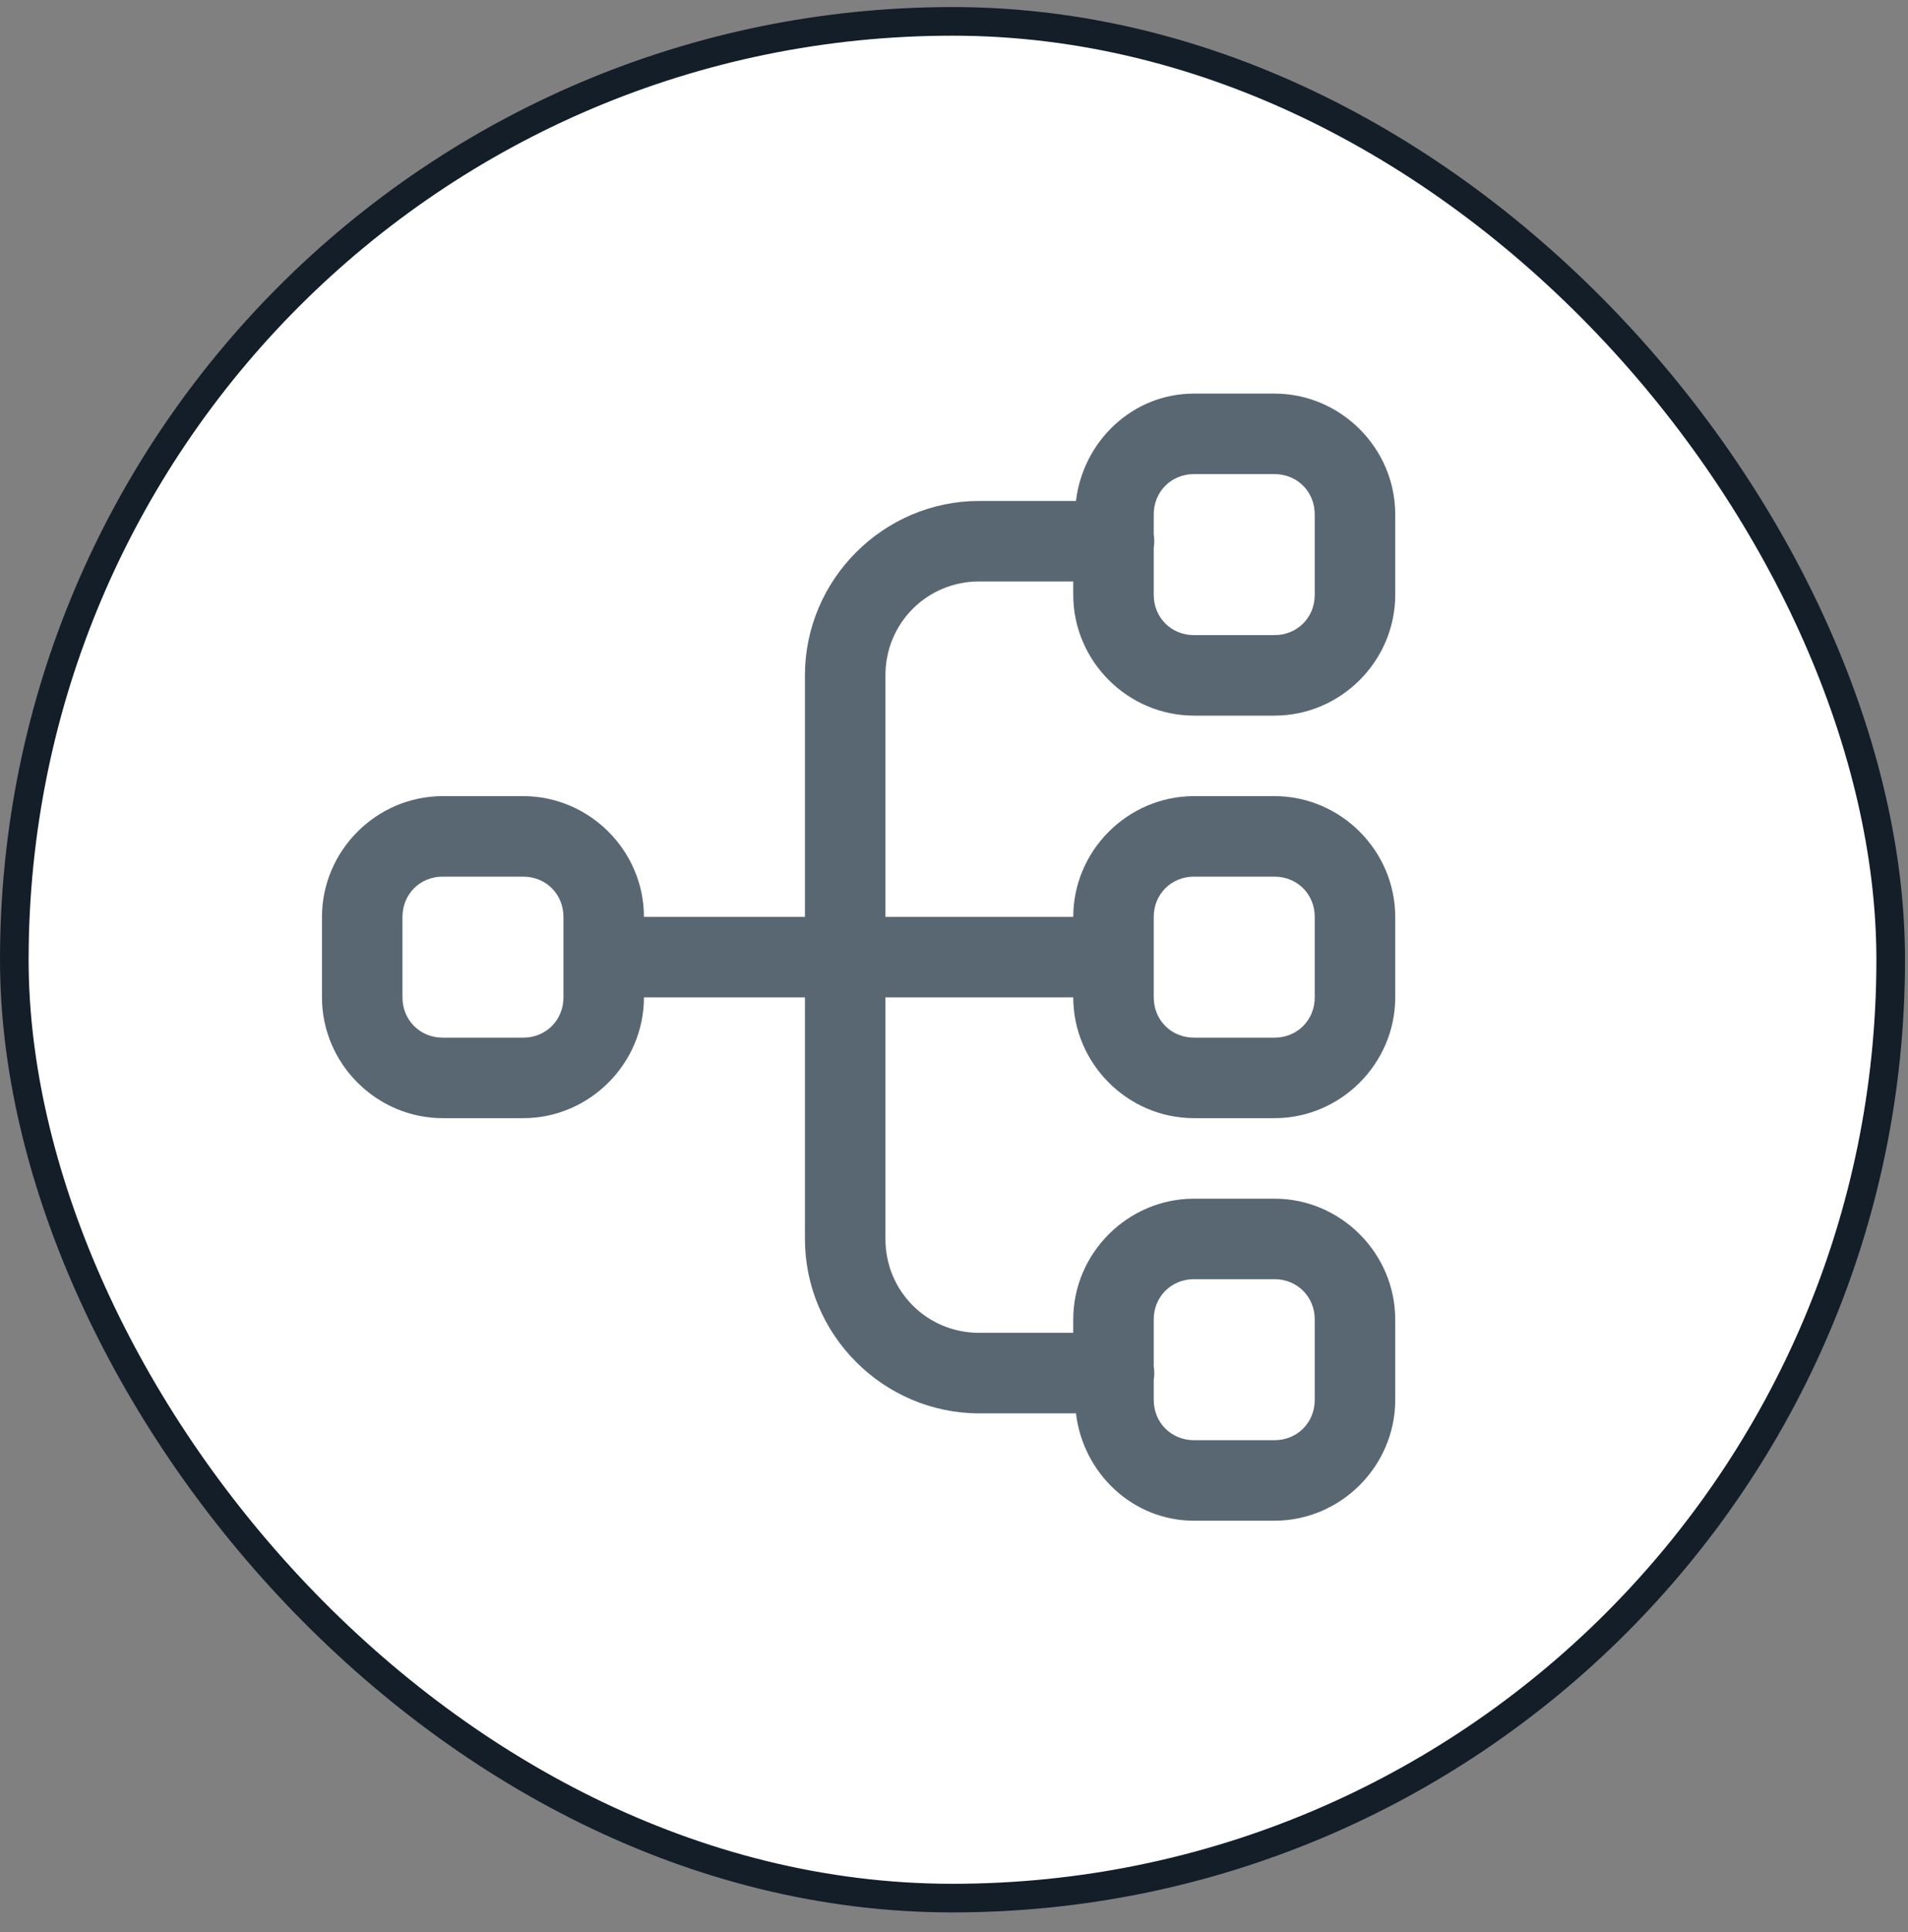 <svg width="80" height="81" viewBox="0 0 80 81" fill="none" xmlns="http://www.w3.org/2000/svg">
<rect x="0" y="0" width="80" height="81" fill="#808080" stroke="none"/>
<rect x="0.6" y="0.896" width="78.675" height="78.675" rx="39.338" fill="white"/>
<rect x="0.6" y="0.896" width="78.675" height="78.675" rx="39.338" stroke="#131E29" stroke-width="1.2"/>
<path d="M50.062 16.5C47.486 16.5 45.41 18.497 45.114 21H41.062C37.044 21 33.75 24.294 33.75 28.312V38.438H27C27 35.662 24.713 33.375 21.938 33.375H18.562C15.787 33.375 13.5 35.662 13.5 38.438V41.812C13.5 44.588 15.787 46.875 18.562 46.875H21.938C24.713 46.875 27 44.588 27 41.812H33.75V51.938C33.75 55.956 37.044 59.25 41.062 59.25H45.114C45.41 61.753 47.486 63.75 50.062 63.75H53.438C56.213 63.75 58.5 61.463 58.5 58.688V55.312C58.5 52.537 56.213 50.25 53.438 50.25H50.062C47.287 50.25 45 52.537 45 55.312V55.875H41.062C38.869 55.875 37.125 54.131 37.125 51.938V41.812H45C45 44.588 47.287 46.875 50.062 46.875H53.438C56.213 46.875 58.5 44.588 58.5 41.812V38.438C58.5 35.662 56.213 33.375 53.438 33.375H50.062C47.287 33.375 45 35.662 45 38.438H37.125V28.312C37.125 26.119 38.869 24.375 41.062 24.375H45V24.938C45 27.713 47.287 30 50.062 30H53.438C56.213 30 58.5 27.713 58.5 24.938V21.562C58.5 18.787 56.213 16.5 53.438 16.5H50.062ZM50.062 19.875H53.438C54.39 19.875 55.125 20.61 55.125 21.562V24.938C55.125 25.89 54.39 26.625 53.438 26.625H50.062C49.11 26.625 48.375 25.89 48.375 24.938V22.964C48.405 22.783 48.405 22.598 48.375 22.417V21.562C48.375 20.61 49.11 19.875 50.062 19.875ZM18.562 36.75H21.938C22.89 36.75 23.625 37.485 23.625 38.438V41.812C23.625 42.765 22.89 43.5 21.938 43.5H18.562C17.61 43.5 16.875 42.765 16.875 41.812V38.438C16.875 37.485 17.61 36.75 18.562 36.75ZM50.062 36.75H53.438C54.39 36.75 55.125 37.485 55.125 38.438V41.812C55.125 42.765 54.39 43.5 53.438 43.5H50.062C49.11 43.5 48.375 42.765 48.375 41.812V38.438C48.375 37.485 49.11 36.75 50.062 36.75ZM50.062 53.625H53.438C54.39 53.625 55.125 54.36 55.125 55.312V58.688C55.125 59.64 54.39 60.375 53.438 60.375H50.062C49.11 60.375 48.375 59.64 48.375 58.688V57.839C48.405 57.658 48.405 57.473 48.375 57.292V55.312C48.375 54.36 49.11 53.625 50.062 53.625Z" fill="#596773"/>
</svg>
